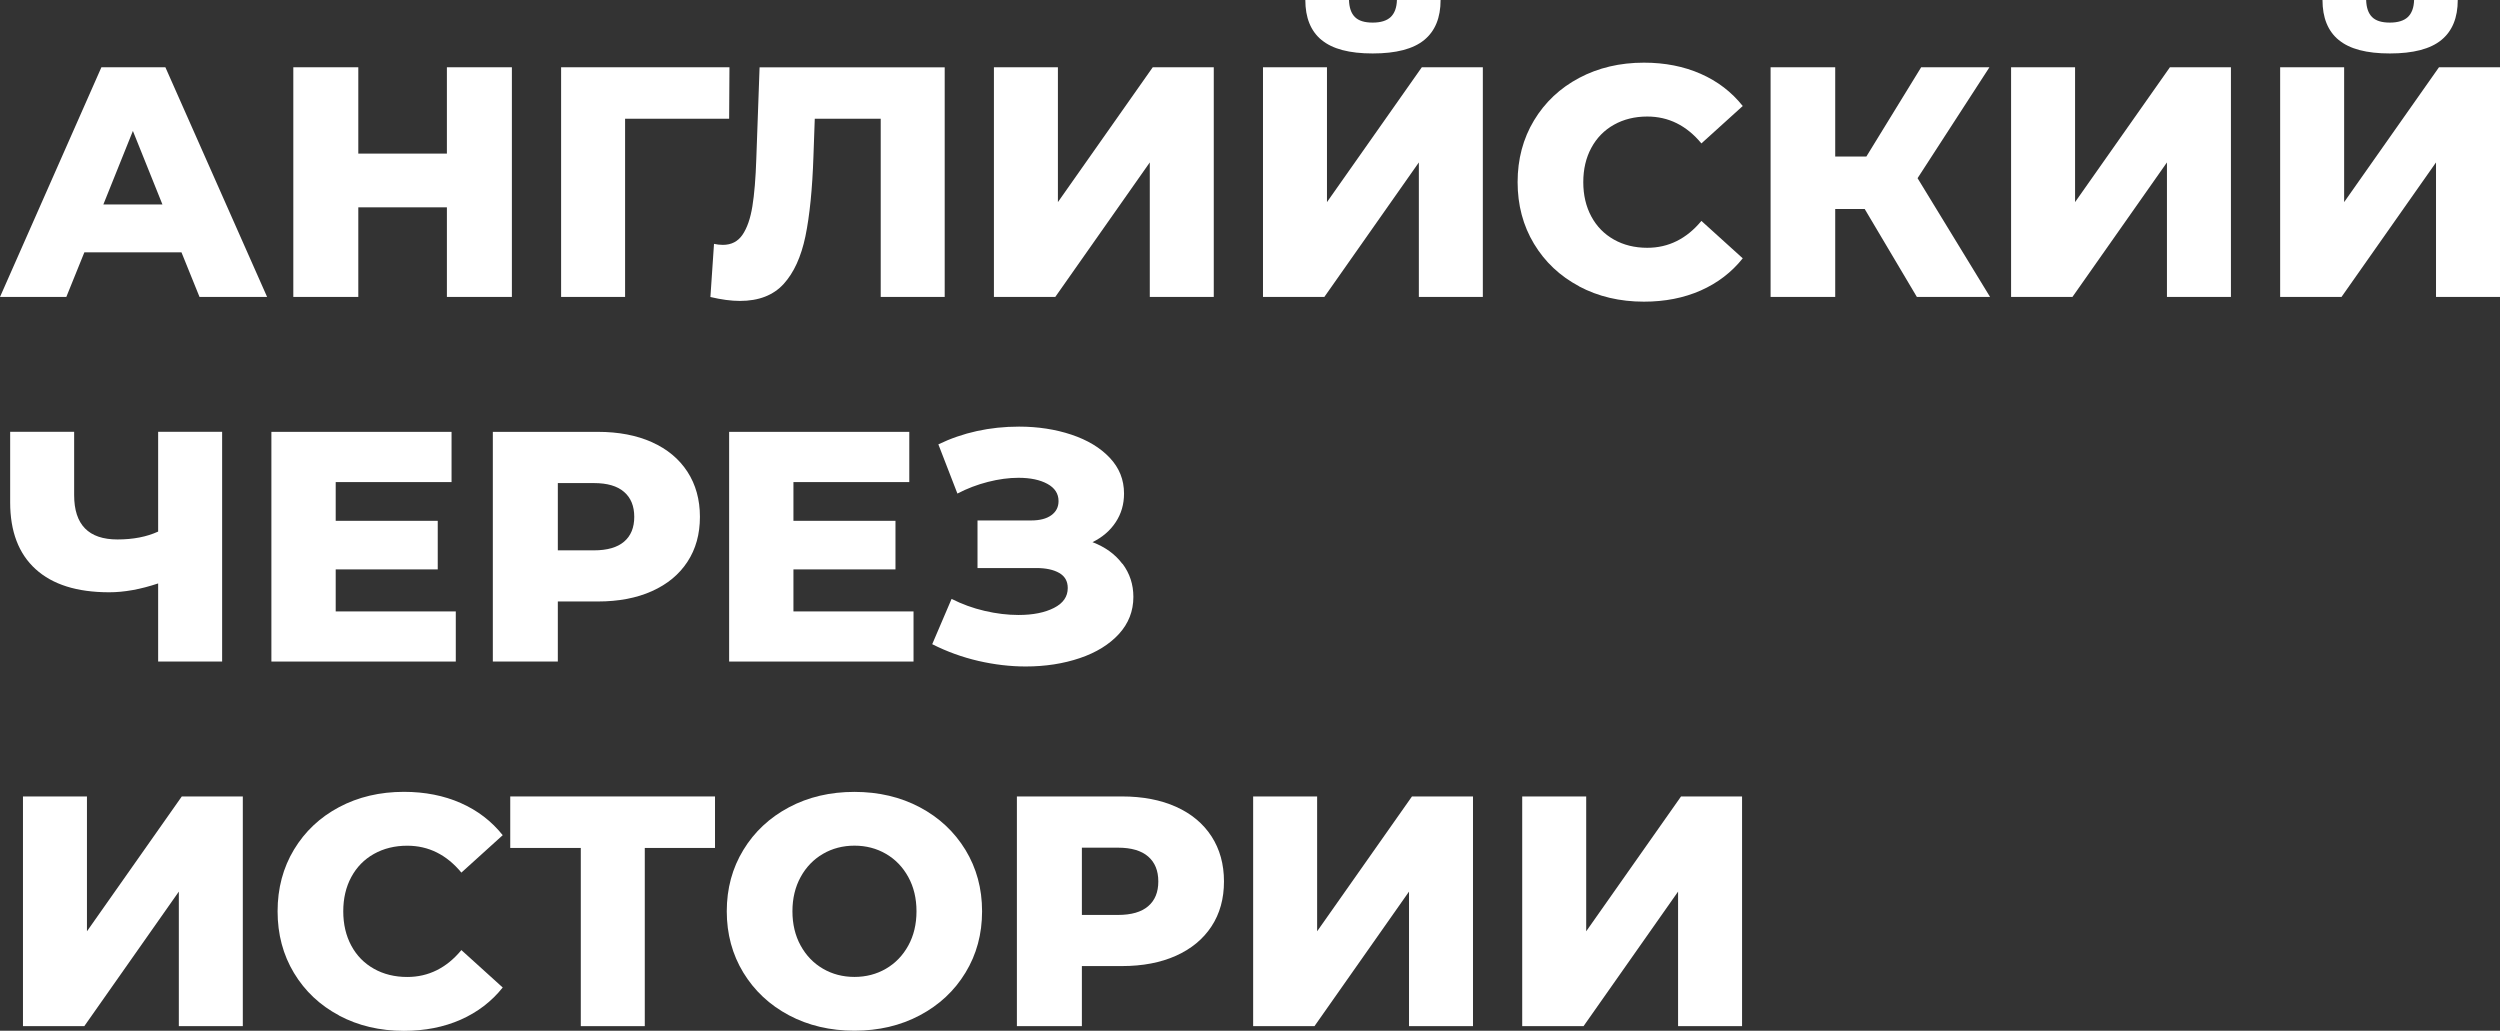 <?xml version="1.0" encoding="UTF-8"?> <svg xmlns="http://www.w3.org/2000/svg" id="_Слой_2" data-name="Слой 2" viewBox="0 0 548.56 226.17"><rect x="0" y="0" width="548.56" height="226.17" fill="#333333" stroke="none"/><defs><style> .cls-1 { fill: #fff; stroke-width: 0px; } </style></defs><g id="_Слой_1-2" data-name="Слой 1"><g><path class="cls-1" d="m39.82,55.37h-21.31l-3.96,9.79H0L22.25,14.76h14.04l22.32,50.4h-14.83l-3.96-9.79Zm-4.18-10.51l-6.48-16.13-6.48,16.13h12.96Z"></path><path class="cls-1" d="m112.32,14.76v50.4h-14.26v-19.66h-19.44v19.66h-14.26V14.76h14.26v18.94h19.44V14.76h14.26Z"></path><path class="cls-1" d="m159.98,26.06h-22.82v39.1h-14.04V14.76h36.94l-.07,11.3Z"></path><path class="cls-1" d="m207.29,14.76v50.4h-14.04V26.06h-14.47l-.29,8.21c-.24,7.2-.83,13.06-1.76,17.57-.94,4.51-2.53,8-4.79,10.48-2.26,2.47-5.45,3.71-9.58,3.71-1.92,0-4.08-.29-6.48-.86l.79-11.66c.62.14,1.27.22,1.94.22,1.87,0,3.31-.74,4.32-2.23,1.01-1.49,1.73-3.56,2.16-6.23.43-2.66.72-6.13.86-10.4l.72-20.09h40.61Z"></path><path class="cls-1" d="m218.09,14.76h14.04v29.59l20.81-29.59h13.39v50.4h-14.04v-29.52l-20.74,29.52h-13.46V14.76Z"></path><path class="cls-1" d="m277.13,14.76h14.04v29.59l20.81-29.59h13.39v50.4h-14.04v-29.52l-20.74,29.52h-13.46V14.76Zm12.85-5.98c-2.38-1.97-3.56-4.9-3.56-8.78h9.58c.05,1.68.48,2.93,1.3,3.74.82.82,2.11,1.22,3.89,1.22s3.1-.41,3.96-1.22c.86-.82,1.32-2.06,1.37-3.74h9.58c0,3.89-1.2,6.82-3.6,8.78-2.4,1.97-6.17,2.95-11.3,2.95s-8.82-.98-11.2-2.95Z"></path><path class="cls-1" d="m346.5,62.82c-4.2-2.23-7.5-5.34-9.9-9.32-2.4-3.98-3.6-8.5-3.6-13.54s1.2-9.55,3.6-13.54c2.4-3.98,5.7-7.09,9.9-9.32,4.2-2.23,8.94-3.35,14.22-3.35,4.61,0,8.76.82,12.46,2.45,3.7,1.63,6.77,3.98,9.22,7.06l-9.07,8.21c-3.26-3.94-7.22-5.9-11.88-5.9-2.74,0-5.17.6-7.31,1.8-2.14,1.2-3.79,2.89-4.97,5.08-1.18,2.19-1.76,4.69-1.76,7.52s.59,5.34,1.76,7.52c1.17,2.18,2.83,3.88,4.97,5.08,2.13,1.2,4.57,1.8,7.31,1.8,4.66,0,8.62-1.97,11.88-5.9l9.07,8.21c-2.45,3.07-5.52,5.42-9.22,7.06-3.7,1.63-7.85,2.45-12.46,2.45-5.28,0-10.02-1.12-14.22-3.35Z"></path><path class="cls-1" d="m409.17,45.86h-6.48v19.3h-14.18V14.76h14.18v19.58h6.84l12.02-19.58h14.98l-15.77,24.34,15.91,26.06h-16.06l-11.45-19.3Z"></path><path class="cls-1" d="m441.28,14.76h14.04v29.59l20.81-29.59h13.39v50.4h-14.04v-29.52l-20.74,29.52h-13.46V14.76Z"></path><path class="cls-1" d="m500.32,14.76h14.04v29.59l20.81-29.59h13.39v50.4h-14.04v-29.52l-20.74,29.52h-13.46V14.76Zm12.85-5.98c-2.38-1.97-3.56-4.9-3.56-8.78h9.58c.05,1.68.48,2.93,1.3,3.74.82.82,2.11,1.22,3.89,1.22s3.1-.41,3.96-1.22c.86-.82,1.32-2.06,1.37-3.74h9.58c0,3.89-1.2,6.82-3.6,8.78-2.4,1.97-6.17,2.95-11.3,2.95s-8.82-.98-11.2-2.95Z"></path><path class="cls-1" d="m48.74,94.76v50.4h-14.04v-17.14c-3.89,1.3-7.46,1.94-10.73,1.94-7.06,0-12.44-1.69-16.16-5.08-3.72-3.38-5.58-8.27-5.58-14.65v-15.48h14.04v13.9c0,6.48,3.17,9.72,9.5,9.72,3.46,0,6.43-.58,8.93-1.73v-21.89h14.04Z"></path><path class="cls-1" d="m100.01,134.14v11.02h-40.46v-50.4h39.53v11.02h-25.42v8.5h22.39v10.66h-22.39v9.22h26.35Z"></path><path class="cls-1" d="m143.06,97.03c3.36,1.51,5.95,3.67,7.78,6.48,1.82,2.81,2.74,6.11,2.74,9.9s-.91,7.08-2.74,9.86c-1.82,2.79-4.42,4.93-7.78,6.44-3.36,1.51-7.32,2.27-11.88,2.27h-8.78v13.18h-14.26v-50.4h23.04c4.56,0,8.52.76,11.88,2.27Zm-6.12,21.82c1.49-1.27,2.23-3.08,2.23-5.44s-.74-4.18-2.23-5.47c-1.49-1.3-3.7-1.94-6.62-1.94h-7.92v14.76h7.92c2.93,0,5.14-.64,6.62-1.91Z"></path><path class="cls-1" d="m200.45,134.14v11.02h-40.46v-50.4h39.53v11.02h-25.42v8.5h22.39v10.66h-22.39v9.22h26.35Z"></path><path class="cls-1" d="m246.31,123.7c1.58,2.11,2.38,4.54,2.38,7.27,0,3.12-1.06,5.83-3.17,8.14-2.11,2.3-4.97,4.07-8.57,5.29-3.6,1.22-7.56,1.84-11.88,1.84-3.41,0-6.88-.41-10.4-1.22-3.53-.82-6.9-2.04-10.12-3.67l4.25-9.94c2.26,1.15,4.67,2.03,7.24,2.63,2.57.6,5.05.9,7.45.9,3.17,0,5.76-.52,7.78-1.55s3.02-2.48,3.02-4.36c0-1.49-.62-2.59-1.87-3.31-1.25-.72-2.93-1.08-5.04-1.08h-12.89v-10.44h11.74c1.92,0,3.41-.38,4.46-1.15,1.06-.77,1.58-1.8,1.58-3.1,0-1.63-.82-2.89-2.45-3.78-1.63-.89-3.74-1.33-6.34-1.33-2.11,0-4.34.3-6.7.9-2.35.6-4.58,1.45-6.7,2.56l-4.18-10.8c5.38-2.59,11.28-3.89,17.71-3.89,4.13,0,7.96.59,11.48,1.76,3.53,1.18,6.34,2.87,8.42,5.08,2.09,2.21,3.13,4.82,3.13,7.85,0,2.35-.61,4.45-1.84,6.3-1.22,1.85-2.92,3.3-5.08,4.36,2.78,1.06,4.97,2.64,6.55,4.75Z"></path><path class="cls-1" d="m5.04,174.76h14.04v29.59l20.81-29.59h13.39v50.4h-14.04v-29.52l-20.74,29.52H5.04v-50.4Z"></path><path class="cls-1" d="m74.41,222.82c-4.2-2.23-7.5-5.34-9.9-9.32-2.4-3.98-3.6-8.5-3.6-13.54s1.2-9.55,3.6-13.54c2.4-3.98,5.7-7.09,9.9-9.32,4.2-2.23,8.94-3.35,14.22-3.35,4.61,0,8.76.82,12.46,2.45,3.7,1.63,6.77,3.99,9.22,7.06l-9.07,8.21c-3.26-3.94-7.22-5.9-11.88-5.9-2.74,0-5.17.6-7.31,1.8-2.14,1.2-3.79,2.89-4.97,5.08-1.18,2.19-1.76,4.69-1.76,7.52s.59,5.34,1.76,7.52c1.17,2.18,2.83,3.88,4.97,5.08,2.13,1.2,4.57,1.8,7.31,1.8,4.66,0,8.62-1.97,11.88-5.9l9.07,8.21c-2.45,3.07-5.52,5.42-9.22,7.06-3.7,1.63-7.85,2.45-12.46,2.45-5.28,0-10.02-1.12-14.22-3.35Z"></path><path class="cls-1" d="m156.89,186.06h-15.41v39.1h-14.04v-39.1h-15.48v-11.3h44.93v11.3Z"></path><path class="cls-1" d="m173.12,222.78c-4.25-2.26-7.58-5.38-10.01-9.36-2.42-3.98-3.64-8.47-3.64-13.46s1.21-9.48,3.64-13.46c2.42-3.98,5.76-7.1,10.01-9.36s9.04-3.38,14.36-3.38,10.12,1.13,14.36,3.38,7.58,5.38,10.01,9.36c2.42,3.98,3.64,8.47,3.64,13.46s-1.21,9.48-3.64,13.46c-2.42,3.99-5.76,7.1-10.01,9.36-4.25,2.26-9.04,3.38-14.36,3.38s-10.12-1.13-14.36-3.38Zm21.28-10.22c2.06-1.2,3.7-2.89,4.9-5.08,1.2-2.18,1.8-4.69,1.8-7.52s-.6-5.34-1.8-7.52c-1.2-2.18-2.83-3.88-4.9-5.08-2.06-1.2-4.37-1.8-6.91-1.8s-4.85.6-6.91,1.8c-2.06,1.2-3.7,2.89-4.9,5.08-1.2,2.19-1.8,4.69-1.8,7.52s.6,5.34,1.8,7.52c1.2,2.18,2.83,3.88,4.9,5.08,2.06,1.2,4.37,1.8,6.91,1.8s4.85-.6,6.91-1.8Z"></path><path class="cls-1" d="m258.05,177.03c3.36,1.51,5.95,3.67,7.78,6.48,1.82,2.81,2.74,6.11,2.74,9.9s-.91,7.08-2.74,9.86c-1.82,2.78-4.42,4.93-7.78,6.44-3.36,1.51-7.32,2.27-11.88,2.27h-8.78v13.18h-14.26v-50.4h23.04c4.56,0,8.52.76,11.88,2.27Zm-6.12,21.82c1.49-1.27,2.23-3.08,2.23-5.44s-.74-4.18-2.23-5.47c-1.49-1.29-3.7-1.94-6.62-1.94h-7.92v14.76h7.92c2.93,0,5.14-.64,6.62-1.91Z"></path><path class="cls-1" d="m274.97,174.76h14.04v29.59l20.81-29.59h13.39v50.4h-14.04v-29.52l-20.74,29.52h-13.46v-50.4Z"></path><path class="cls-1" d="m334.01,174.76h14.04v29.59l20.81-29.59h13.39v50.4h-14.04v-29.52l-20.74,29.52h-13.46v-50.4Z"></path></g></g></svg> 